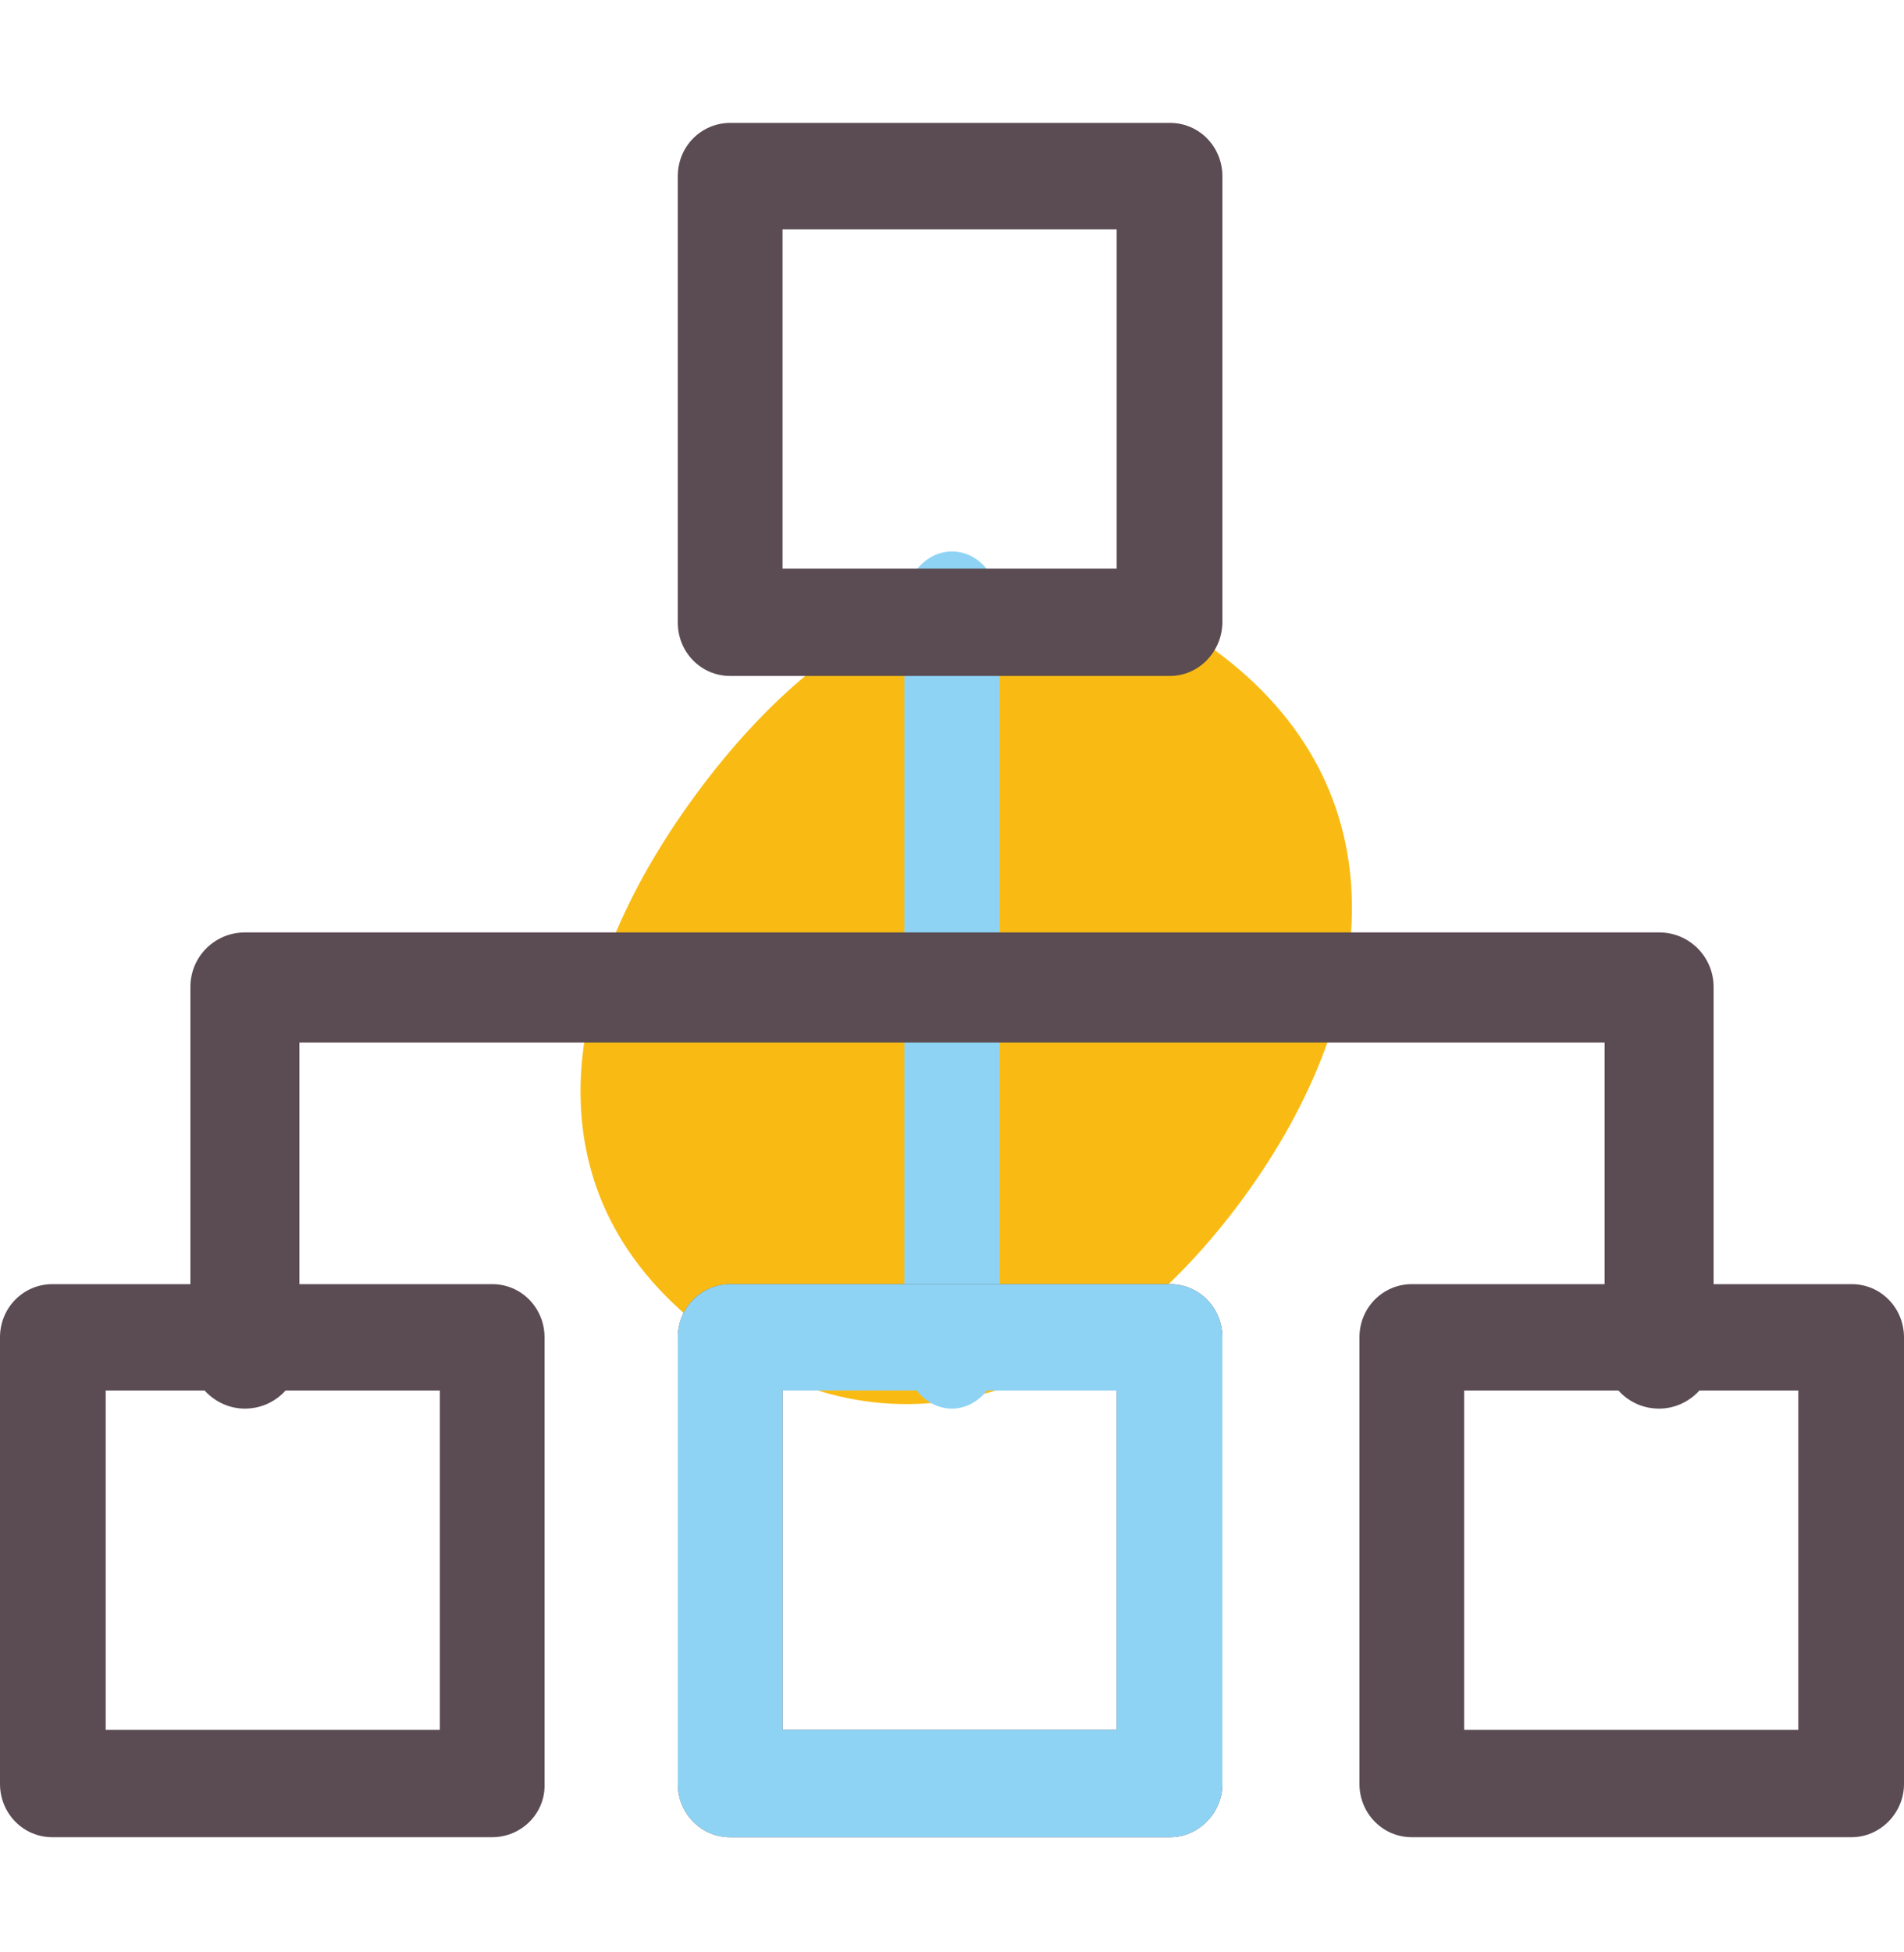 <svg width="40" height="41" viewBox="0 0 40 41" fill="none" xmlns="http://www.w3.org/2000/svg">
<path d="M26.123 25.155C23.212 29.135 18.951 30.972 14.971 28.061C10.991 25.15 11.681 20.702 14.592 16.722C17.503 12.741 21.532 10.736 25.512 13.647C29.493 16.558 29.034 21.174 26.123 25.155Z" fill="#F9BB13"/>
<path d="M20 29.581C19.436 29.581 19 29.052 19 28.416V12.746C19 12.089 19.454 11.581 20 11.581C20.564 11.581 21 12.111 21 12.746V28.416C21 29.052 20.546 29.581 20 29.581Z" fill="#8FD3F4"/>
<path d="M24.58 14.195H15.34C14.72 14.195 14.24 13.688 14.24 13.079V3.698C14.24 3.068 14.74 2.581 15.34 2.581H24.58C25.2 2.581 25.68 3.089 25.68 3.698V13.058C25.68 13.688 25.18 14.195 24.58 14.195ZM16.44 11.941H23.46V4.815H16.44V11.941ZM24.58 38.581H15.34C14.72 38.581 14.24 38.073 14.24 37.464V28.084C14.24 27.454 14.74 26.967 15.34 26.967H24.58C25.2 26.967 25.68 27.474 25.68 28.084V37.464C25.68 38.073 25.18 38.581 24.58 38.581ZM16.44 36.327H23.46V29.2H16.44V36.327ZM10.34 38.581H1.1C0.48 38.581 0 38.073 0 37.464V28.084C0 27.454 0.5 26.967 1.1 26.967H10.34C10.96 26.967 11.44 27.474 11.44 28.084V37.464C11.46 38.073 10.96 38.581 10.34 38.581ZM2.22 36.327H9.24V29.2H2.22V36.327ZM38.9 38.581H29.66C29.04 38.581 28.56 38.073 28.56 37.464V28.084C28.56 27.454 29.06 26.967 29.66 26.967H38.9C39.52 26.967 40 27.474 40 28.084V37.464C40 38.073 39.5 38.581 38.9 38.581ZM30.76 36.327H37.78V29.2H30.76V36.327Z" fill="#5B4B52"/>
<path d="M34.855 29.581C34.209 29.581 33.71 29.06 33.71 28.435V21.894H6.29V28.435C6.29 29.081 5.77 29.581 5.145 29.581C4.52 29.581 4 29.06 4 28.435V20.727C4 20.081 4.52 19.581 5.145 19.581H34.855C35.5 19.581 36 20.102 36 20.727V28.435C36 29.06 35.48 29.581 34.855 29.581Z" fill="#5B4B52"/>
<path d="M24.58 38.581H15.34C14.72 38.581 14.24 38.073 14.24 37.464V28.084C14.24 27.454 14.74 26.967 15.34 26.967H24.58C25.2 26.967 25.68 27.474 25.68 28.084V37.464C25.68 38.073 25.18 38.581 24.58 38.581ZM16.44 36.327H23.46V29.2H16.44V36.327Z" fill="#8FD3F4"/>
</svg>

